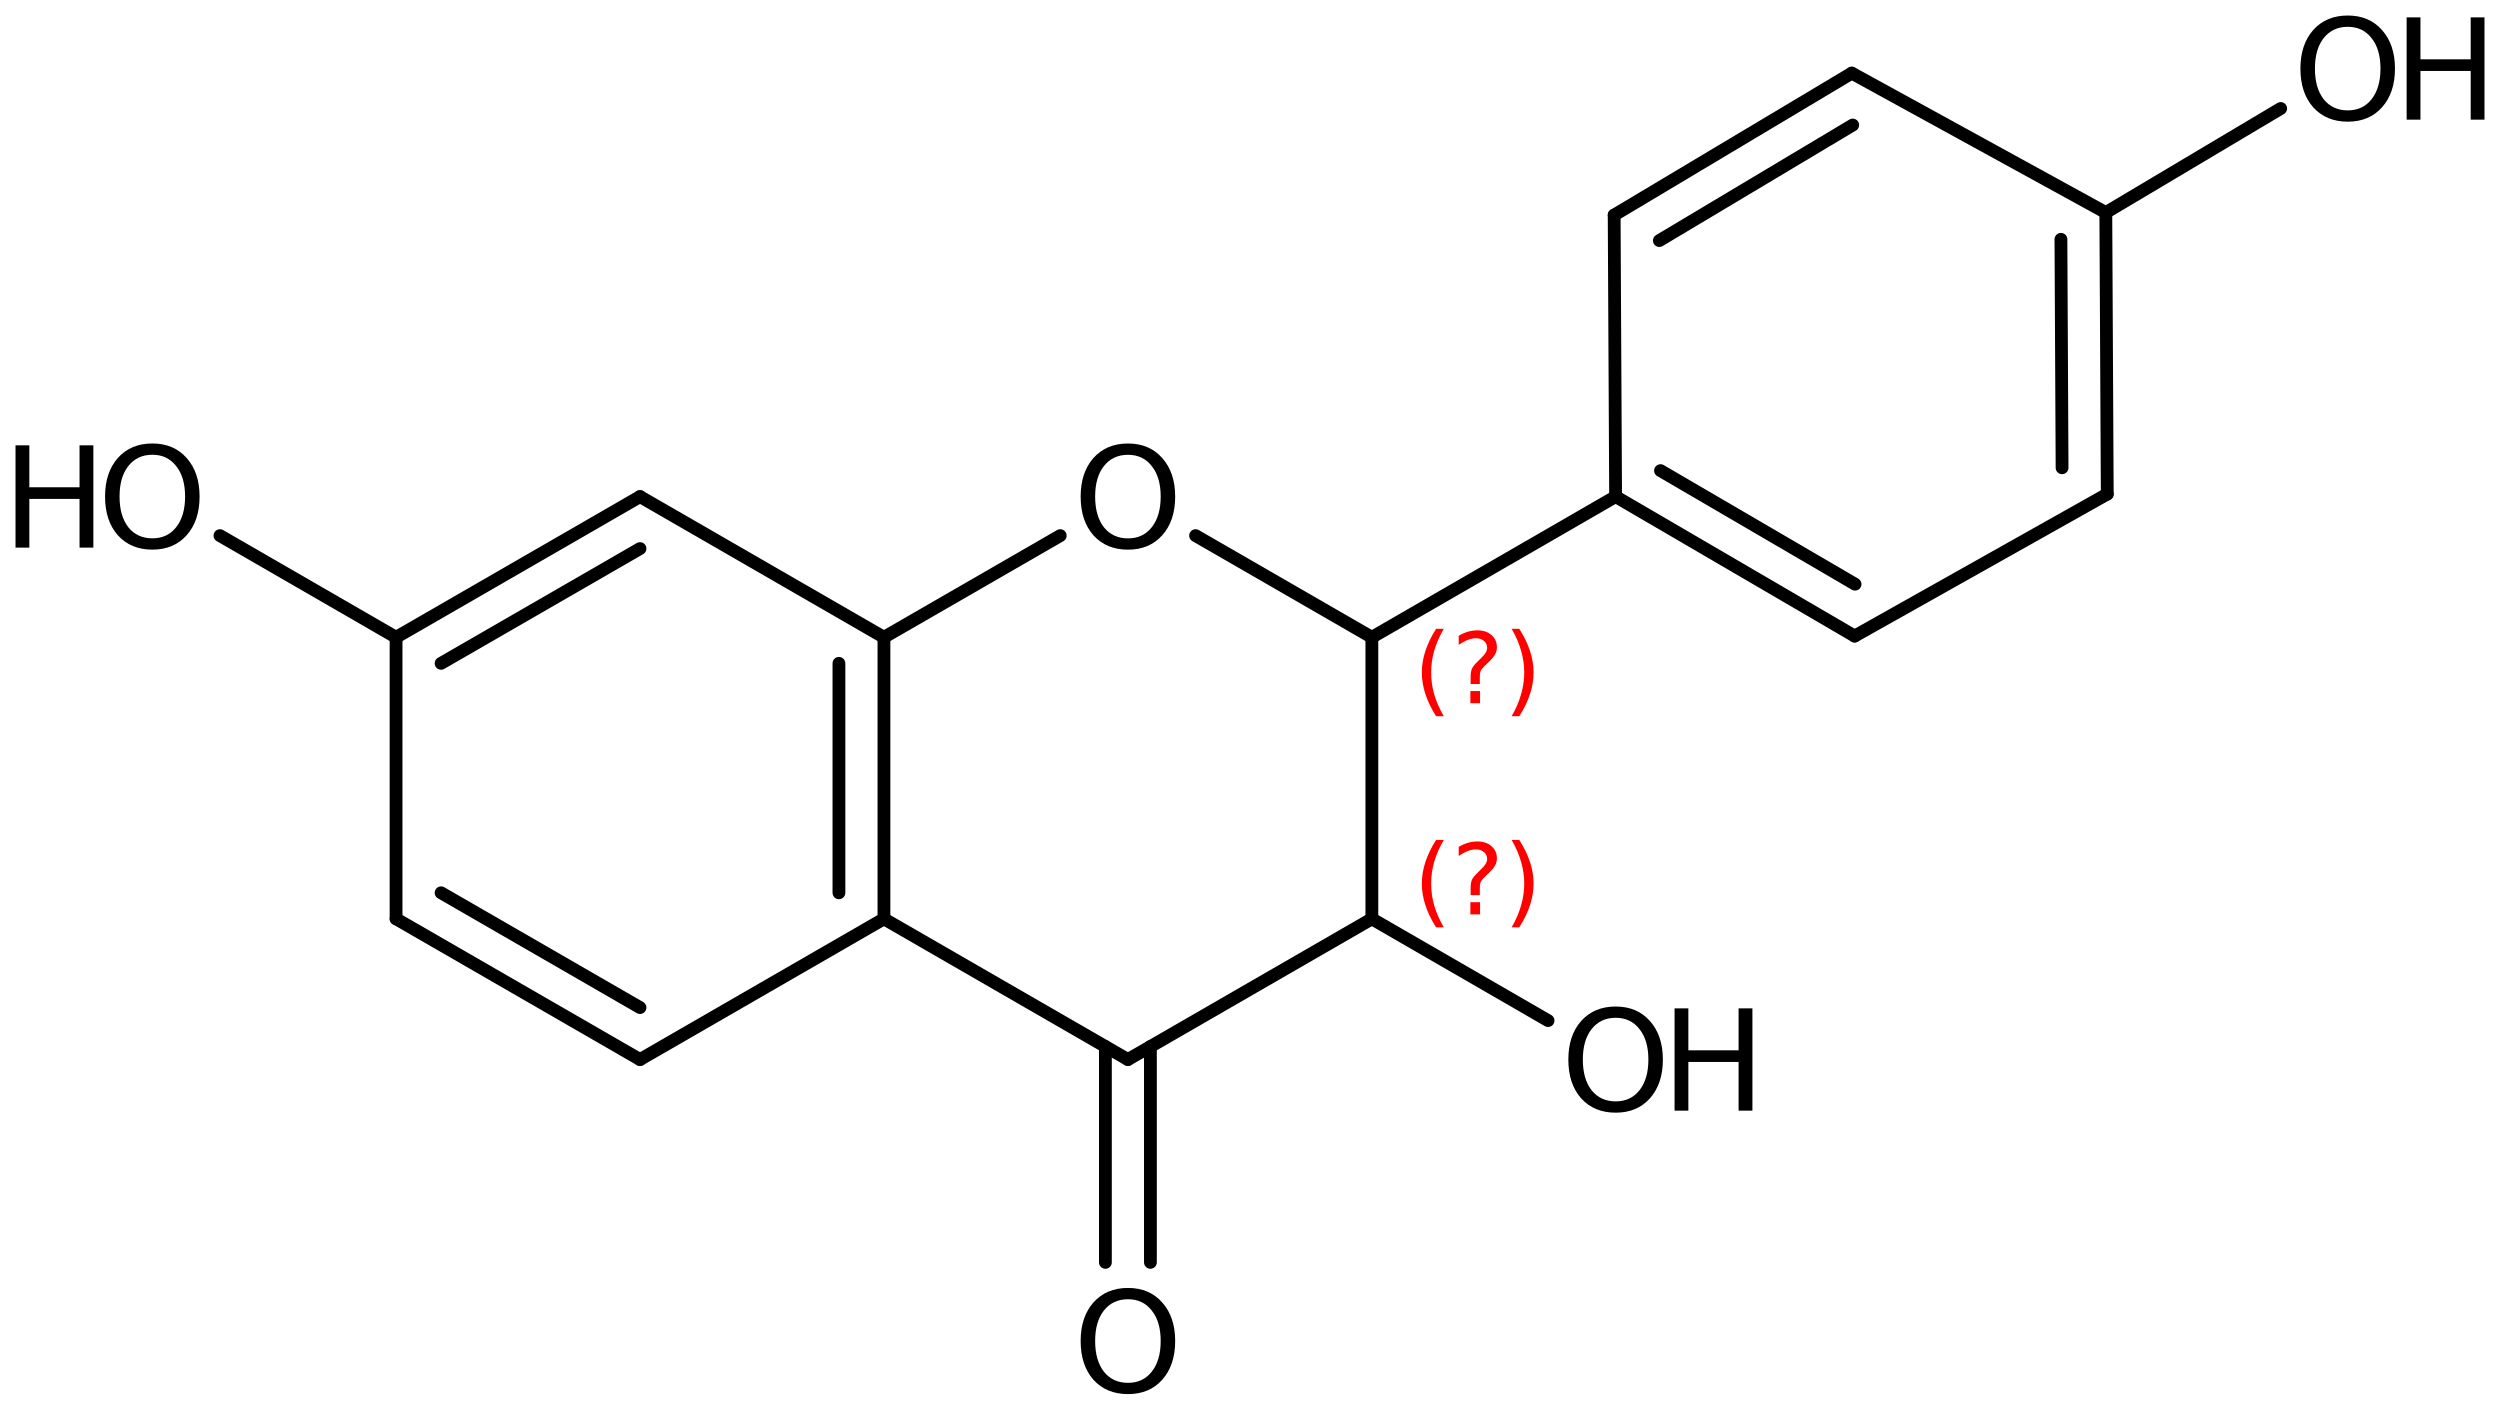 <?xml version='1.0' encoding='UTF-8'?>
<!DOCTYPE svg PUBLIC "-//W3C//DTD SVG 1.1//EN" "http://www.w3.org/Graphics/SVG/1.1/DTD/svg11.dtd">
<svg version='1.2' xmlns='http://www.w3.org/2000/svg' xmlns:xlink='http://www.w3.org/1999/xlink' width='90.237mm' height='50.88mm' viewBox='0 0 90.237 50.88'>
  <desc>Generated by the Chemistry Development Kit (http://github.com/cdk)</desc>
  <g stroke-linecap='round' stroke-linejoin='round' stroke='#000000' stroke-width='.462' fill='#000000'>
    <rect x='.0' y='.0' width='91.0' height='51.0' fill='#FFFFFF' stroke='none'/>
    <g id='mol1' class='mol'>
      <g id='mol1bnd1' class='bond'>
        <line x1='66.84' y1='2.639' x2='58.263' y2='7.763'/>
        <line x1='66.874' y1='4.513' x2='59.894' y2='8.683'/>
      </g>
      <line id='mol1bnd2' class='bond' x1='66.84' y1='2.639' x2='76.009' y2='7.673'/>
      <g id='mol1bnd3' class='bond'>
        <line x1='76.061' y1='17.833' x2='76.009' y2='7.673'/>
        <line x1='74.43' y1='16.884' x2='74.389' y2='8.638'/>
      </g>
      <line id='mol1bnd4' class='bond' x1='76.061' y1='17.833' x2='66.943' y2='22.959'/>
      <g id='mol1bnd5' class='bond'>
        <line x1='58.315' y1='17.923' x2='66.943' y2='22.959'/>
        <line x1='59.936' y1='16.987' x2='66.958' y2='21.086'/>
      </g>
      <line id='mol1bnd6' class='bond' x1='58.263' y1='7.763' x2='58.315' y2='17.923'/>
      <line id='mol1bnd7' class='bond' x1='58.315' y1='17.923' x2='49.517' y2='23.004'/>
      <line id='mol1bnd8' class='bond' x1='49.517' y1='23.004' x2='49.517' y2='33.164'/>
      <line id='mol1bnd9' class='bond' x1='49.517' y1='33.164' x2='40.712' y2='38.244'/>
      <g id='mol1bnd10' class='bond'>
        <line x1='41.524' y1='37.775' x2='41.524' y2='45.565'/>
        <line x1='39.899' y1='37.775' x2='39.899' y2='45.565'/>
      </g>
      <line id='mol1bnd11' class='bond' x1='40.712' y1='38.244' x2='31.906' y2='33.164'/>
      <g id='mol1bnd12' class='bond'>
        <line x1='31.906' y1='33.164' x2='31.906' y2='23.004'/>
        <line x1='30.281' y1='32.225' x2='30.281' y2='23.943'/>
      </g>
      <line id='mol1bnd13' class='bond' x1='31.906' y1='23.004' x2='38.269' y2='19.333'/>
      <line id='mol1bnd14' class='bond' x1='49.517' y1='23.004' x2='43.154' y2='19.333'/>
      <line id='mol1bnd15' class='bond' x1='31.906' y1='23.004' x2='23.101' y2='17.924'/>
      <g id='mol1bnd16' class='bond'>
        <line x1='23.101' y1='17.924' x2='14.296' y2='23.004'/>
        <line x1='23.101' y1='19.801' x2='15.921' y2='23.943'/>
      </g>
      <line id='mol1bnd17' class='bond' x1='14.296' y1='23.004' x2='14.296' y2='33.164'/>
      <g id='mol1bnd18' class='bond'>
        <line x1='14.296' y1='33.164' x2='23.101' y2='38.244'/>
        <line x1='15.921' y1='32.225' x2='23.101' y2='36.368'/>
      </g>
      <line id='mol1bnd19' class='bond' x1='31.906' y1='33.164' x2='23.101' y2='38.244'/>
      <line id='mol1bnd20' class='bond' x1='14.296' y1='23.004' x2='7.939' y2='19.333'/>
      <line id='mol1bnd21' class='bond' x1='49.517' y1='33.164' x2='55.877' y2='36.838'/>
      <line id='mol1bnd22' class='bond' x1='76.009' y1='7.673' x2='82.321' y2='3.916'/>
      <path id='mol1atm10' class='atom' d='M40.715 46.896q-.548 -.0 -.87 .407q-.316 .402 -.316 1.101q-.0 .7 .316 1.107q.322 .402 .87 .402q.541 -.0 .857 -.402q.323 -.407 .323 -1.107q-.0 -.699 -.323 -1.101q-.316 -.407 -.857 -.407zM40.715 46.488q.772 .0 1.234 .523q.469 .523 .469 1.393q-.0 .876 -.469 1.399q-.462 .517 -1.234 .517q-.779 .0 -1.247 -.517q-.462 -.523 -.462 -1.399q-.0 -.87 .462 -1.393q.468 -.523 1.247 -.523z' stroke='none'/>
      <path id='mol1atm13' class='atom' d='M40.715 16.416q-.548 -.0 -.87 .407q-.316 .402 -.316 1.101q-.0 .7 .316 1.107q.322 .402 .87 .402q.541 -.0 .857 -.402q.323 -.407 .323 -1.107q-.0 -.699 -.323 -1.101q-.316 -.407 -.857 -.407zM40.715 16.008q.772 .0 1.234 .523q.469 .523 .469 1.393q-.0 .876 -.469 1.399q-.462 .517 -1.234 .517q-.779 .0 -1.247 -.517q-.462 -.523 -.462 -1.399q-.0 -.87 .462 -1.393q.468 -.523 1.247 -.523z' stroke='none'/>
      <g id='mol1atm18' class='atom'>
        <path d='M5.501 16.414q-.548 .0 -.87 .408q-.316 .401 -.316 1.101q-.0 .699 .316 1.107q.322 .401 .87 .401q.541 .0 .857 -.401q.323 -.408 .323 -1.107q-.0 -.7 -.323 -1.101q-.316 -.408 -.857 -.408zM5.501 16.007q.772 -.0 1.234 .523q.469 .523 .469 1.393q-.0 .876 -.469 1.399q-.462 .517 -1.234 .517q-.779 -.0 -1.247 -.517q-.462 -.523 -.462 -1.399q-.0 -.87 .462 -1.393q.468 -.523 1.247 -.523z' stroke='none'/>
        <path d='M.56 16.074h.499v1.514h1.812v-1.514h.499v3.692h-.499v-1.758h-1.812v1.758h-.499v-3.692z' stroke='none'/>
      </g>
      <g id='mol1atm19' class='atom'>
        <path d='M58.318 36.737q-.547 .0 -.87 .408q-.316 .401 -.316 1.101q-.0 .699 .316 1.107q.323 .401 .87 .401q.541 .0 .858 -.401q.322 -.408 .322 -1.107q.0 -.7 -.322 -1.101q-.317 -.408 -.858 -.408zM58.318 36.33q.773 -.0 1.235 .523q.468 .523 .468 1.393q.0 .876 -.468 1.399q-.462 .517 -1.235 .517q-.778 -.0 -1.247 -.517q-.462 -.523 -.462 -1.399q-.0 -.87 .462 -1.393q.469 -.523 1.247 -.523z' stroke='none'/>
        <path d='M60.443 36.397h.498v1.514h1.813v-1.514h.499v3.692h-.499v-1.758h-1.813v1.758h-.498v-3.692z' stroke='none'/>
      </g>
      <g id='mol1atm20' class='atom'>
        <path d='M84.743 .968q-.548 -.0 -.87 .407q-.316 .401 -.316 1.101q-.0 .699 .316 1.107q.322 .401 .87 .401q.541 .0 .857 -.401q.323 -.408 .323 -1.107q-.0 -.7 -.323 -1.101q-.316 -.407 -.857 -.407zM84.743 .56q.772 -.0 1.234 .523q.469 .523 .469 1.393q-.0 .876 -.469 1.399q-.462 .517 -1.234 .517q-.779 -.0 -1.247 -.517q-.463 -.523 -.463 -1.399q.0 -.87 .463 -1.393q.468 -.523 1.247 -.523z' stroke='none'/>
        <path d='M86.867 .627h.499v1.514h1.813v-1.514h.498v3.692h-.498v-1.758h-1.813v1.758h-.499v-3.692z' stroke='none'/>
      </g>
      <path d='M52.113 22.697q-.23 .396 -.345 .787q-.111 .388 -.111 .788q.0 .4 .111 .792q.115 .392 .345 .788h-.277q-.26 -.409 -.387 -.801q-.128 -.392 -.128 -.779q-.0 -.387 .128 -.775q.127 -.392 .387 -.8h.277zM53.073 24.945h.349v.438h-.349v-.438zM53.414 24.689h-.332v-.264q-.0 -.179 .047 -.289q.051 -.111 .208 -.26l.154 -.153q.097 -.094 .14 -.175q.047 -.081 .047 -.166q-.0 -.153 -.115 -.247q-.111 -.098 -.298 -.098q-.136 .0 -.294 .064q-.153 .06 -.319 .175v-.328q.162 -.098 .328 -.145q.166 -.051 .344 -.051q.32 -.0 .511 .17q.196 .166 .196 .443q.0 .132 -.064 .251q-.063 .115 -.217 .264l-.153 .149q-.081 .081 -.115 .128q-.034 .047 -.047 .089q-.013 .039 -.017 .09q-.004 .051 -.004 .14v.213zM54.562 22.697h.276q.26 .408 .388 .8q.128 .388 .128 .775q-.0 .387 -.128 .779q-.128 .392 -.388 .801h-.276q.23 -.396 .34 -.788q.115 -.392 .115 -.792q.0 -.4 -.115 -.788q-.11 -.391 -.34 -.787z' stroke='none' fill='#FF0000'/>
      <path d='M52.113 30.317q-.23 .396 -.345 .788q-.111 .387 -.111 .787q.0 .401 .111 .792q.115 .392 .345 .788h-.277q-.26 -.409 -.387 -.801q-.128 -.391 -.128 -.779q-.0 -.387 .128 -.775q.127 -.391 .387 -.8h.277zM53.073 32.565h.349v.439h-.349v-.439zM53.414 32.31h-.332v-.264q-.0 -.179 .047 -.29q.051 -.111 .208 -.26l.154 -.153q.097 -.094 .14 -.174q.047 -.081 .047 -.167q-.0 -.153 -.115 -.246q-.111 -.098 -.298 -.098q-.136 -.0 -.294 .063q-.153 .06 -.319 .175v-.328q.162 -.098 .328 -.145q.166 -.051 .344 -.051q.32 .0 .511 .171q.196 .166 .196 .442q.0 .132 -.064 .252q-.063 .115 -.217 .264l-.153 .149q-.081 .081 -.115 .127q-.034 .047 -.047 .09q-.013 .038 -.017 .089q-.004 .051 -.004 .141v.213zM54.562 30.317h.276q.26 .409 .388 .8q.128 .388 .128 .775q-.0 .388 -.128 .779q-.128 .392 -.388 .801h-.276q.23 -.396 .34 -.788q.115 -.391 .115 -.792q.0 -.4 -.115 -.787q-.11 -.392 -.34 -.788z' stroke='none' fill='#FF0000'/>
    </g>
  </g>
</svg>
